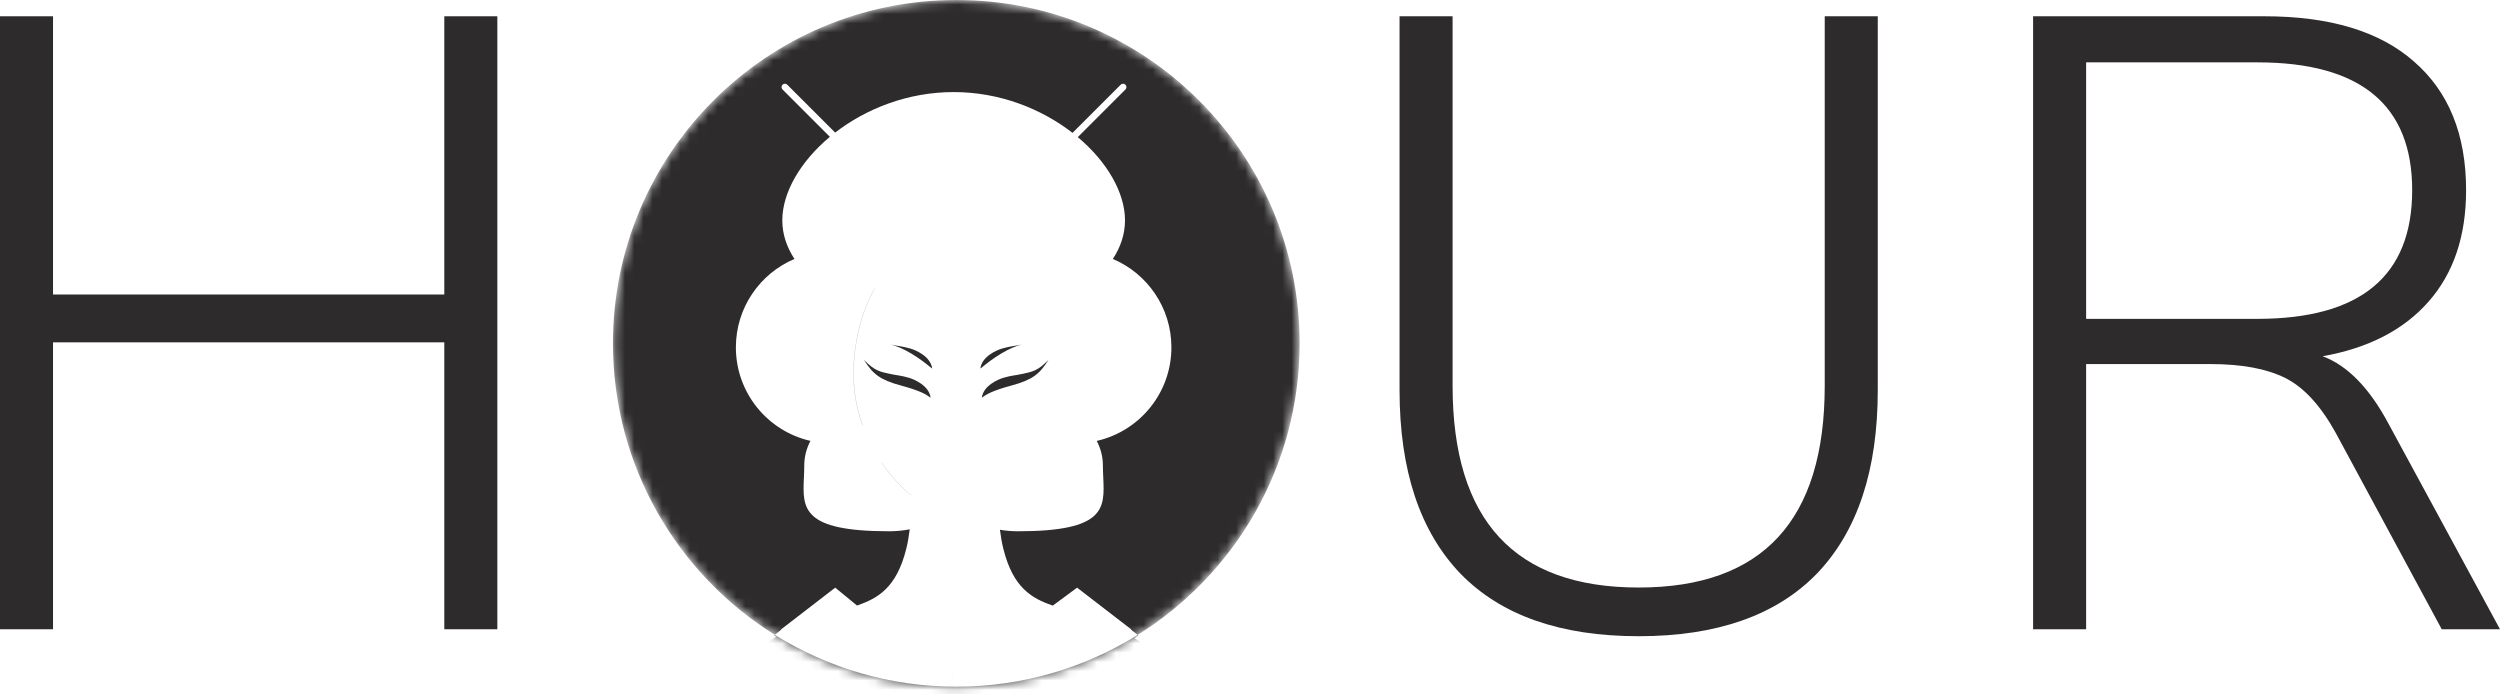 <?xml version="1.0" encoding="UTF-8"?> <svg xmlns="http://www.w3.org/2000/svg" width="270" height="75" viewBox="0 0 270 75" fill="none"> <mask id="mask0_1109_135" style="mask-type:alpha" maskUnits="userSpaceOnUse" x="66" y="0" width="75" height="75"> <circle cx="103.279" cy="37.079" r="37.079" fill="#D1403A"></circle> </mask> <g mask="url(#mask0_1109_135)"> <path d="M108.38 40.798C107.8 40.966 106.186 41.653 106.038 42.962C106.484 42.608 107.148 42.201 109.207 41.645C111.505 41.024 112.272 40.408 113.234 38.867C112.084 40.061 111.477 40.148 110.473 40.369C109.6 40.56 109.279 40.538 108.38 40.798Z" fill="#2D2B2B"></path> <path d="M108.224 37.643C107.644 37.811 106.029 38.498 105.882 39.808C106.328 39.454 108.258 37.77 110.316 37.214C109.444 37.405 109.123 37.383 108.224 37.643Z" fill="#2D2B2B"></path> <path d="M98.163 40.799C98.743 40.967 100.357 41.654 100.505 42.963C100.058 42.609 99.394 42.202 97.336 41.645C95.038 41.025 94.271 40.409 93.309 38.868C94.459 40.062 95.066 40.149 96.07 40.37C96.943 40.561 97.264 40.539 98.163 40.799Z" fill="#2D2B2B"></path> <path d="M98.331 37.646C98.911 37.814 100.525 38.501 100.673 39.81C100.226 39.456 98.297 37.773 96.238 37.217C97.111 37.408 97.432 37.386 98.331 37.646Z" fill="#2D2B2B"></path> <path fill-rule="evenodd" clip-rule="evenodd" d="M122.869 68.567C133.37 62.019 140.358 50.365 140.358 37.079C140.358 16.601 123.757 0 103.279 0C82.8 0 66.199 16.601 66.199 37.079C66.199 50.359 73.18 62.008 83.672 68.557L83.591 68.621L83.815 68.783L82.798 69.453L93.781 80.497L97.442 78.592L102.522 82.249V83.318L103.265 82.784L104.007 83.318V82.249L108.918 78.715L112.343 80.497L123.326 69.453L122.52 68.922L122.939 68.621L122.869 68.567ZM122.869 68.567L122.146 68.001L122.18 67.977L116.326 63.466L113.7 65.407C111.41 64.61 109.42 63.48 108.369 59.298C108.207 58.656 108.083 57.947 107.993 57.214C108.624 57.321 109.28 57.377 109.952 57.377C119.418 57.377 119.304 54.886 119.153 51.594C119.133 51.167 119.113 50.727 119.113 50.277C119.113 49.337 118.877 48.439 118.449 47.618C123.066 46.572 126.512 42.445 126.512 37.512C126.512 33.221 123.904 29.54 120.187 27.966C121.034 26.678 121.5 25.274 121.5 23.803C121.5 20.802 119.561 17.46 116.401 14.811L121.548 9.664C121.69 9.522 121.69 9.291 121.548 9.149C121.406 9.007 121.176 9.007 121.034 9.149L115.832 14.351C112.505 11.765 107.98 9.944 102.995 9.944C98.029 9.944 93.521 11.751 90.197 14.32L85.026 9.149C84.884 9.007 84.654 9.007 84.512 9.149C84.37 9.291 84.37 9.522 84.512 9.664L89.627 14.778C86.444 17.433 84.489 20.789 84.489 23.803C84.489 25.273 84.955 26.678 85.802 27.965C82.083 29.538 79.475 33.221 79.475 37.512C79.475 42.441 82.916 46.566 87.527 47.615C87.097 48.437 86.861 49.336 86.861 50.277C86.861 50.727 86.841 51.167 86.822 51.594C86.671 54.886 86.556 57.377 96.022 57.377C96.791 57.377 97.537 57.304 98.25 57.166C98.16 57.916 98.034 58.642 97.869 59.298C96.821 63.466 94.841 64.603 92.561 65.399L90.204 63.466L84.35 67.977L84.383 68L83.672 68.557C89.36 72.107 96.08 74.159 103.279 74.159C110.471 74.159 117.185 72.111 122.869 68.567ZM103.022 73.3L103.02 72.096L103.018 73.303L103.022 73.3ZM98.411 53.479L98.412 53.491C97.292 52.589 96.2 51.414 95.251 50.031L95.257 50.021C96.204 51.403 97.294 52.577 98.411 53.479ZM94.473 31.158C93.042 33.714 92.19 36.928 92.19 40.419C92.19 42.371 92.556 44.235 93.17 45.947L93.162 45.959C92.546 44.245 92.178 42.376 92.178 40.421C92.178 36.946 93.022 33.745 94.44 31.195L94.473 31.158Z" fill="#2D2B2B"></path> </g> <path d="M0 67.96V1.758H5.728V31.807H47.985V1.758H53.713V67.96H47.985V36.972H5.728V67.96H0Z" fill="#2D2B2B"></path> <path d="M176.976 68.711C168.524 68.711 162.108 66.458 157.725 61.95C153.343 57.38 151.152 50.776 151.152 42.136V1.758H156.88V41.667C156.88 56.191 163.579 63.453 176.976 63.453C190.373 63.453 197.071 56.191 197.071 41.667V1.758H202.799V42.136C202.799 50.776 200.608 57.38 196.226 61.95C191.844 66.458 185.427 68.711 176.976 68.711Z" fill="#2D2B2B"></path> <path d="M219.574 67.96V1.758H244.552C251.626 1.758 257.01 3.385 260.704 6.641C264.46 9.896 266.338 14.529 266.338 20.539C266.338 25.484 264.992 29.491 262.3 32.558C259.608 35.626 255.789 37.598 250.844 38.474C253.536 39.476 255.914 41.917 257.98 45.799L270 67.96H263.708L252.252 46.738C250.625 43.795 248.809 41.824 246.806 40.822C244.802 39.82 242.111 39.319 238.73 39.319H225.302V67.96H219.574ZM225.302 34.436H243.801C254.944 34.436 260.516 29.804 260.516 20.539C260.516 11.336 254.944 6.735 243.801 6.735H225.302V34.436Z" fill="#2D2B2B"></path> </svg> 
